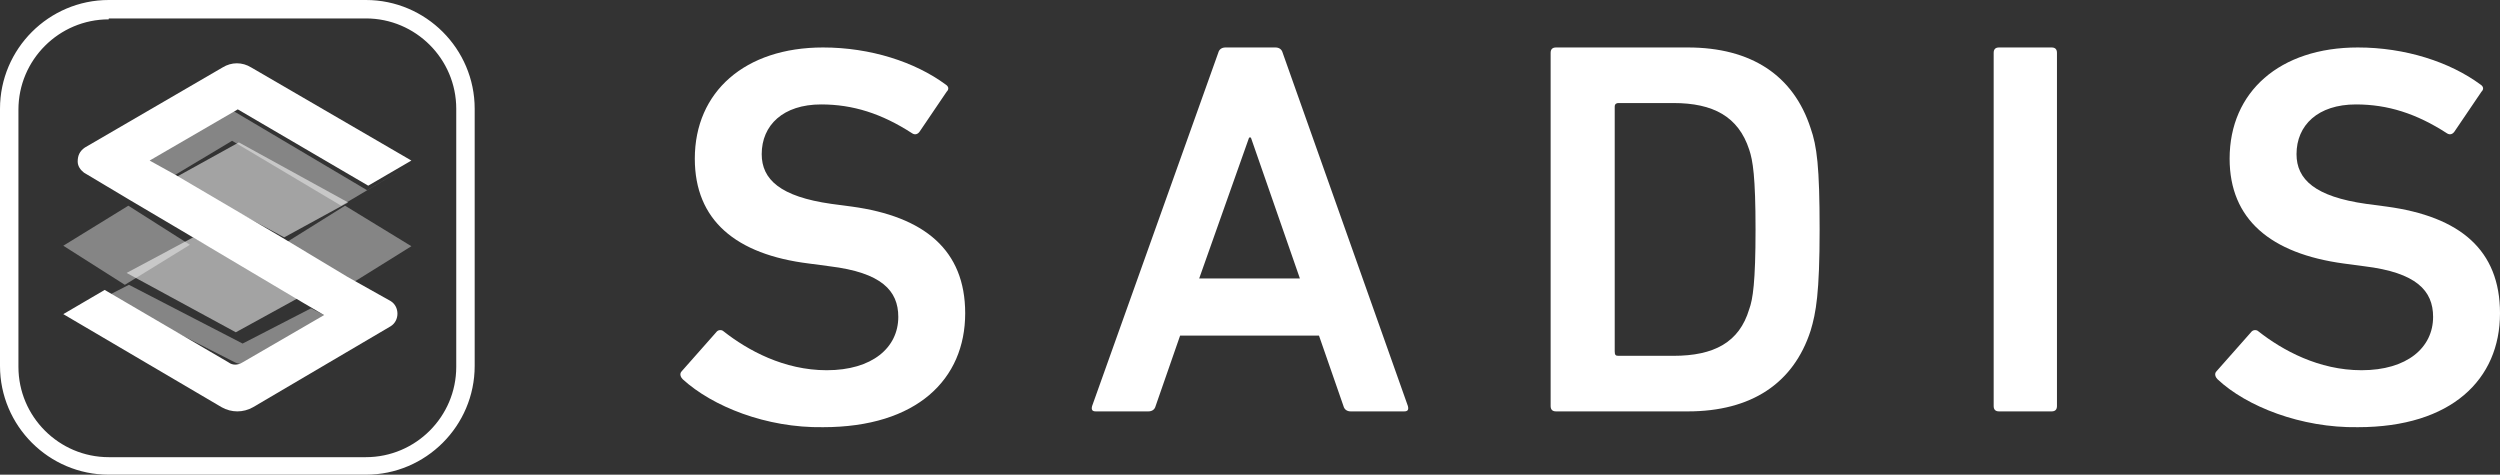 <svg width="158" height="30" viewBox="0 0 158 30" fill="none" xmlns="http://www.w3.org/2000/svg">
<rect x="0" y="0" width="158" height="30" fill="#333333" stroke="none"/>
<g clip-path="url(#clip0_1630_3071)">
<path d="M43.149 23.97C43.031 23.856 42.914 23.627 43.09 23.456L45.263 20.999C45.38 20.827 45.615 20.827 45.732 20.942C47.259 22.142 49.549 23.398 52.25 23.398C55.128 23.398 56.772 21.97 56.772 20.027C56.772 18.37 55.715 17.227 52.427 16.828L51.135 16.656C46.496 16.085 43.912 13.914 43.912 10.028C43.912 5.8 47.083 3 52.016 3C55.01 3 57.829 3.914 59.767 5.343C59.943 5.457 60.002 5.628 59.826 5.8L58.123 8.314C58.005 8.485 57.829 8.542 57.653 8.428C55.715 7.171 53.895 6.6 51.898 6.6C49.49 6.6 48.14 7.914 48.14 9.742C48.14 11.342 49.314 12.428 52.544 12.885L53.836 13.056C58.416 13.685 61 15.799 61 19.799C61 23.97 57.947 26.998 52.016 26.998C48.434 27.055 45.028 25.684 43.149 23.97Z" fill="white"/>
<path d="M76.993 3.338C77.05 3.113 77.222 3 77.451 3H80.606C80.835 3 81.007 3.113 81.065 3.338L88.979 25.662C89.037 25.887 88.979 26 88.75 26H85.366C85.137 26 84.965 25.887 84.907 25.662L83.359 21.208H74.584L73.035 25.662C72.978 25.887 72.806 26 72.576 26H69.25C69.021 26 68.963 25.887 69.021 25.662L76.993 3.338ZM82.154 17.601L79.057 8.694H78.943L75.788 17.601H82.154Z" fill="white"/>
<path d="M98 3.34C98 3.113 98.114 3 98.342 3H106.671C110.664 3 113.346 4.756 114.43 8.099C114.829 9.232 115 10.534 115 14.5C115 18.522 114.772 19.768 114.43 20.901C113.346 24.244 110.664 26 106.671 26H98.342C98.114 26 98 25.887 98 25.66V3.34ZM102.279 22.488H105.758C108.326 22.488 109.923 21.638 110.55 19.542C110.779 18.919 110.95 17.842 110.95 14.5C110.95 11.158 110.779 10.138 110.55 9.458C109.866 7.362 108.268 6.512 105.758 6.512H102.279C102.164 6.512 102.05 6.569 102.05 6.739V22.204C102.05 22.431 102.107 22.488 102.279 22.488Z" fill="white"/>
<path d="M126 3.338C126 3.113 126.113 3 126.338 3H129.662C129.887 3 130 3.113 130 3.338V25.662C130 25.887 129.887 26 129.662 26H126.338C126.113 26 126 25.887 126 25.662V3.338Z" fill="white"/>
<path d="M140.149 23.97C140.031 23.856 139.914 23.627 140.09 23.456L142.263 20.999C142.38 20.827 142.615 20.827 142.732 20.942C144.259 22.142 146.549 23.398 149.25 23.398C152.128 23.398 153.772 21.97 153.772 20.027C153.772 18.37 152.715 17.227 149.427 16.828L148.135 16.656C143.496 16.028 140.912 13.856 140.912 10.028C140.912 5.8 144.083 3 149.016 3C152.01 3 154.829 3.914 156.767 5.343C156.943 5.457 157.002 5.628 156.826 5.8L155.123 8.314C155.005 8.485 154.829 8.542 154.653 8.428C152.715 7.171 150.895 6.6 148.898 6.6C146.491 6.6 145.14 7.914 145.14 9.742C145.14 11.342 146.314 12.428 149.544 12.885L150.836 13.056C155.475 13.685 158 15.799 158 19.799C158 23.97 154.946 26.998 149.016 26.998C145.434 27.055 141.969 25.684 140.149 23.97Z" fill="white"/>
<path d="M23.126 30H6.874C3.087 30 0 26.913 0 23.126V6.874C0 3.087 3.087 0 6.874 0H23.126C26.913 0 30 3.087 30 6.874V23.126C30 26.913 26.913 30 23.126 30ZM6.874 1.223C3.728 1.223 1.165 3.786 1.165 6.932V23.184C1.165 26.33 3.728 28.893 6.874 28.893H23.126C26.272 28.893 28.835 26.33 28.835 23.184V6.874C28.835 3.728 26.272 1.165 23.126 1.165H6.874V1.223Z" fill="white"/>
<path opacity="0.4" d="M14.725 7L9 10.367L10.577 11.347L14.667 8.898L21.56 13L26 10.367L23.196 12.02L14.725 7Z" fill="white"/>
<path opacity="0.4" d="M14.808 22.881C15.1 23.04 15.45 23.04 15.684 22.881L21 20.175L19.656 19.485L15.333 21.713L8.148 18L4 20.122L6.687 18.743L14.808 22.881Z" fill="white"/>
<path opacity="0.4" d="M8.11 13L4 15.53L7.89 18L12 15.47L8.11 13Z" fill="white"/>
<path opacity="0.4" d="M21.807 13L18 15.378L22.083 18L26 15.561L21.807 13Z" fill="white"/>
<path opacity="0.55" d="M11 11.264L17.963 15L22 12.793L15.096 9L11 11.264Z" fill="white"/>
<path opacity="0.55" d="M19 18.75L12.209 15L8 17.25L14.903 21L19 18.75Z" fill="white"/>
<path d="M24.692 19.029L21.964 17.5L17.757 14.971L11.049 11.029L9.457 10.147L15.028 6.912L23.271 11.735L26 10.147L15.881 4.265C15.313 3.912 14.63 3.912 14.062 4.265L5.364 9.324C5.023 9.559 4.91 9.853 4.91 10.206C4.91 10.5 5.08 10.735 5.307 10.912L8.264 12.677L12.243 15.029L19.178 19.147L20.486 19.912L15.313 22.912C15.028 23.088 14.687 23.088 14.46 22.912L6.615 18.323L4 19.853L14.005 25.735C14.63 26.088 15.37 26.088 15.995 25.735L24.692 20.618C25.261 20.265 25.261 19.382 24.692 19.029Z" fill="white"/>
</g>
<defs>
<clipPath id="clip0_1630_3071">
<rect width="158" height="30" fill="white"/>
</clipPath>
</defs>
</svg>

